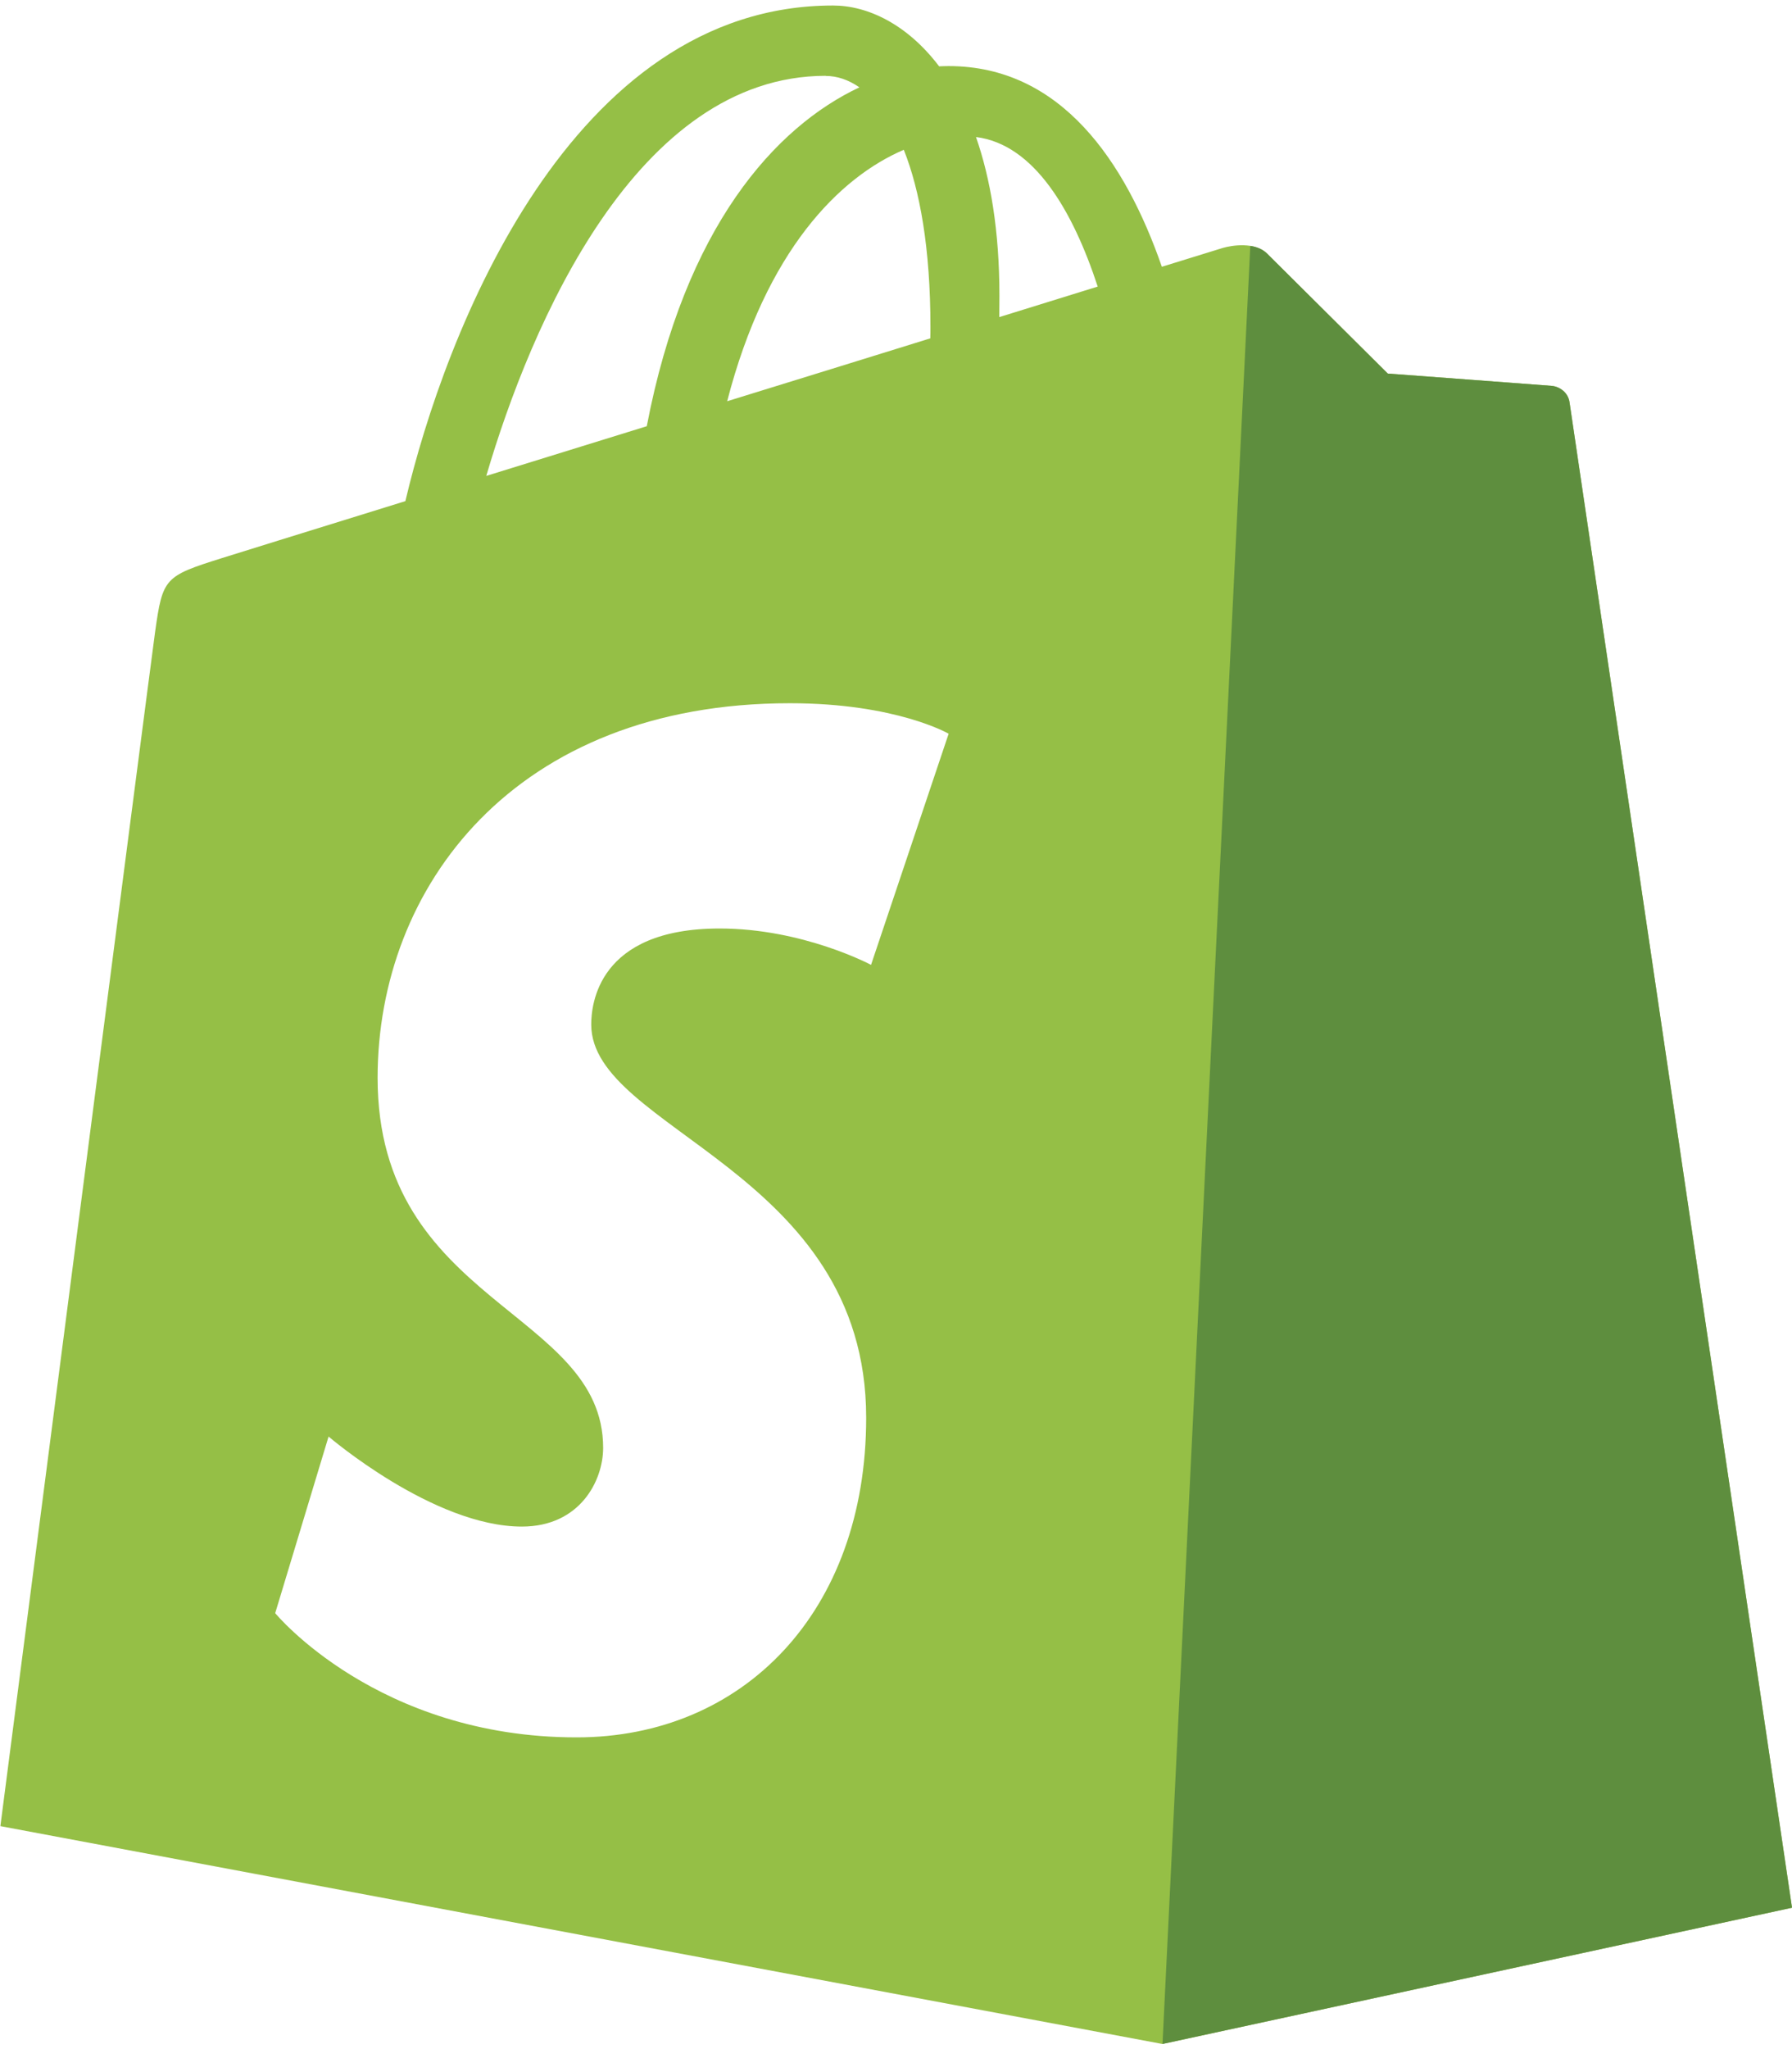 <svg viewBox="0 0 14 16" xmlns="http://www.w3.org/2000/svg"><path d="m12.262 3.142c-.011-.08-.081-.124-.139-.129-.058-.005-1.281-.096-1.281-.096s-.85-.844-.943-.937c-.093-.093-.276-.065-.346-.044-.01.003-.186.057-.476.147-.284-.817-.785-1.567-1.666-1.567-.024 0-.049.001-.074.002-.251-.331-.561-.475-.829-.475-2.053 0-3.034 2.566-3.341 3.87-.798.247-1.364.423-1.437.446-.445.14-.459.154-.518.573-.044.318-1.209 9.327-1.209 9.327l9.078 1.701 4.919-1.064s-1.727-11.674-1.738-11.754zm-3.687-.904c-.228.071-.487.151-.768.238 0-.054.001-.107.001-.166 0-.508-.07-.916-.183-1.24.454.057.756.574.951 1.168zm-1.514-1.068c.126.316.208.77.208 1.383 0 .031-0.0.06-.001.089-.5.155-1.042.323-1.587.491.305-1.179.878-1.748 1.379-1.963zm-.61-.577c.089 0 .178.03.263.089-.658.31-1.363 1.089-1.661 2.646-.435.135-.861.266-1.254.388.349-1.188 1.177-3.124 2.652-3.124zm.96 5.137-.606 1.804s-.531-.284-1.183-.284c-.955 0-1.003.599-1.003.75 0 .824 2.148 1.14 2.148 3.07 0 1.518-.963 2.496-2.262 2.496-1.558 0-2.355-.97-2.355-.97l.417-1.379s.819.703 1.51.703c.452 0 .635-.356.635-.615 0-1.075-1.762-1.123-1.762-2.889 0-1.487 1.067-2.925 3.221-2.925.83 0 1.24.238 1.24.238" fill="#95bf46"/><path d="m12.123 3.013c-.058-.005-1.281-.096-1.281-.096s-.85-.844-.943-.937c-.035-.035-.082-.053-.131-.06l-.686 14.04 4.918-1.064s-1.727-11.674-1.738-11.754c-.011-.08-.081-.124-.139-.129" fill="#5e8e3e"/></svg>